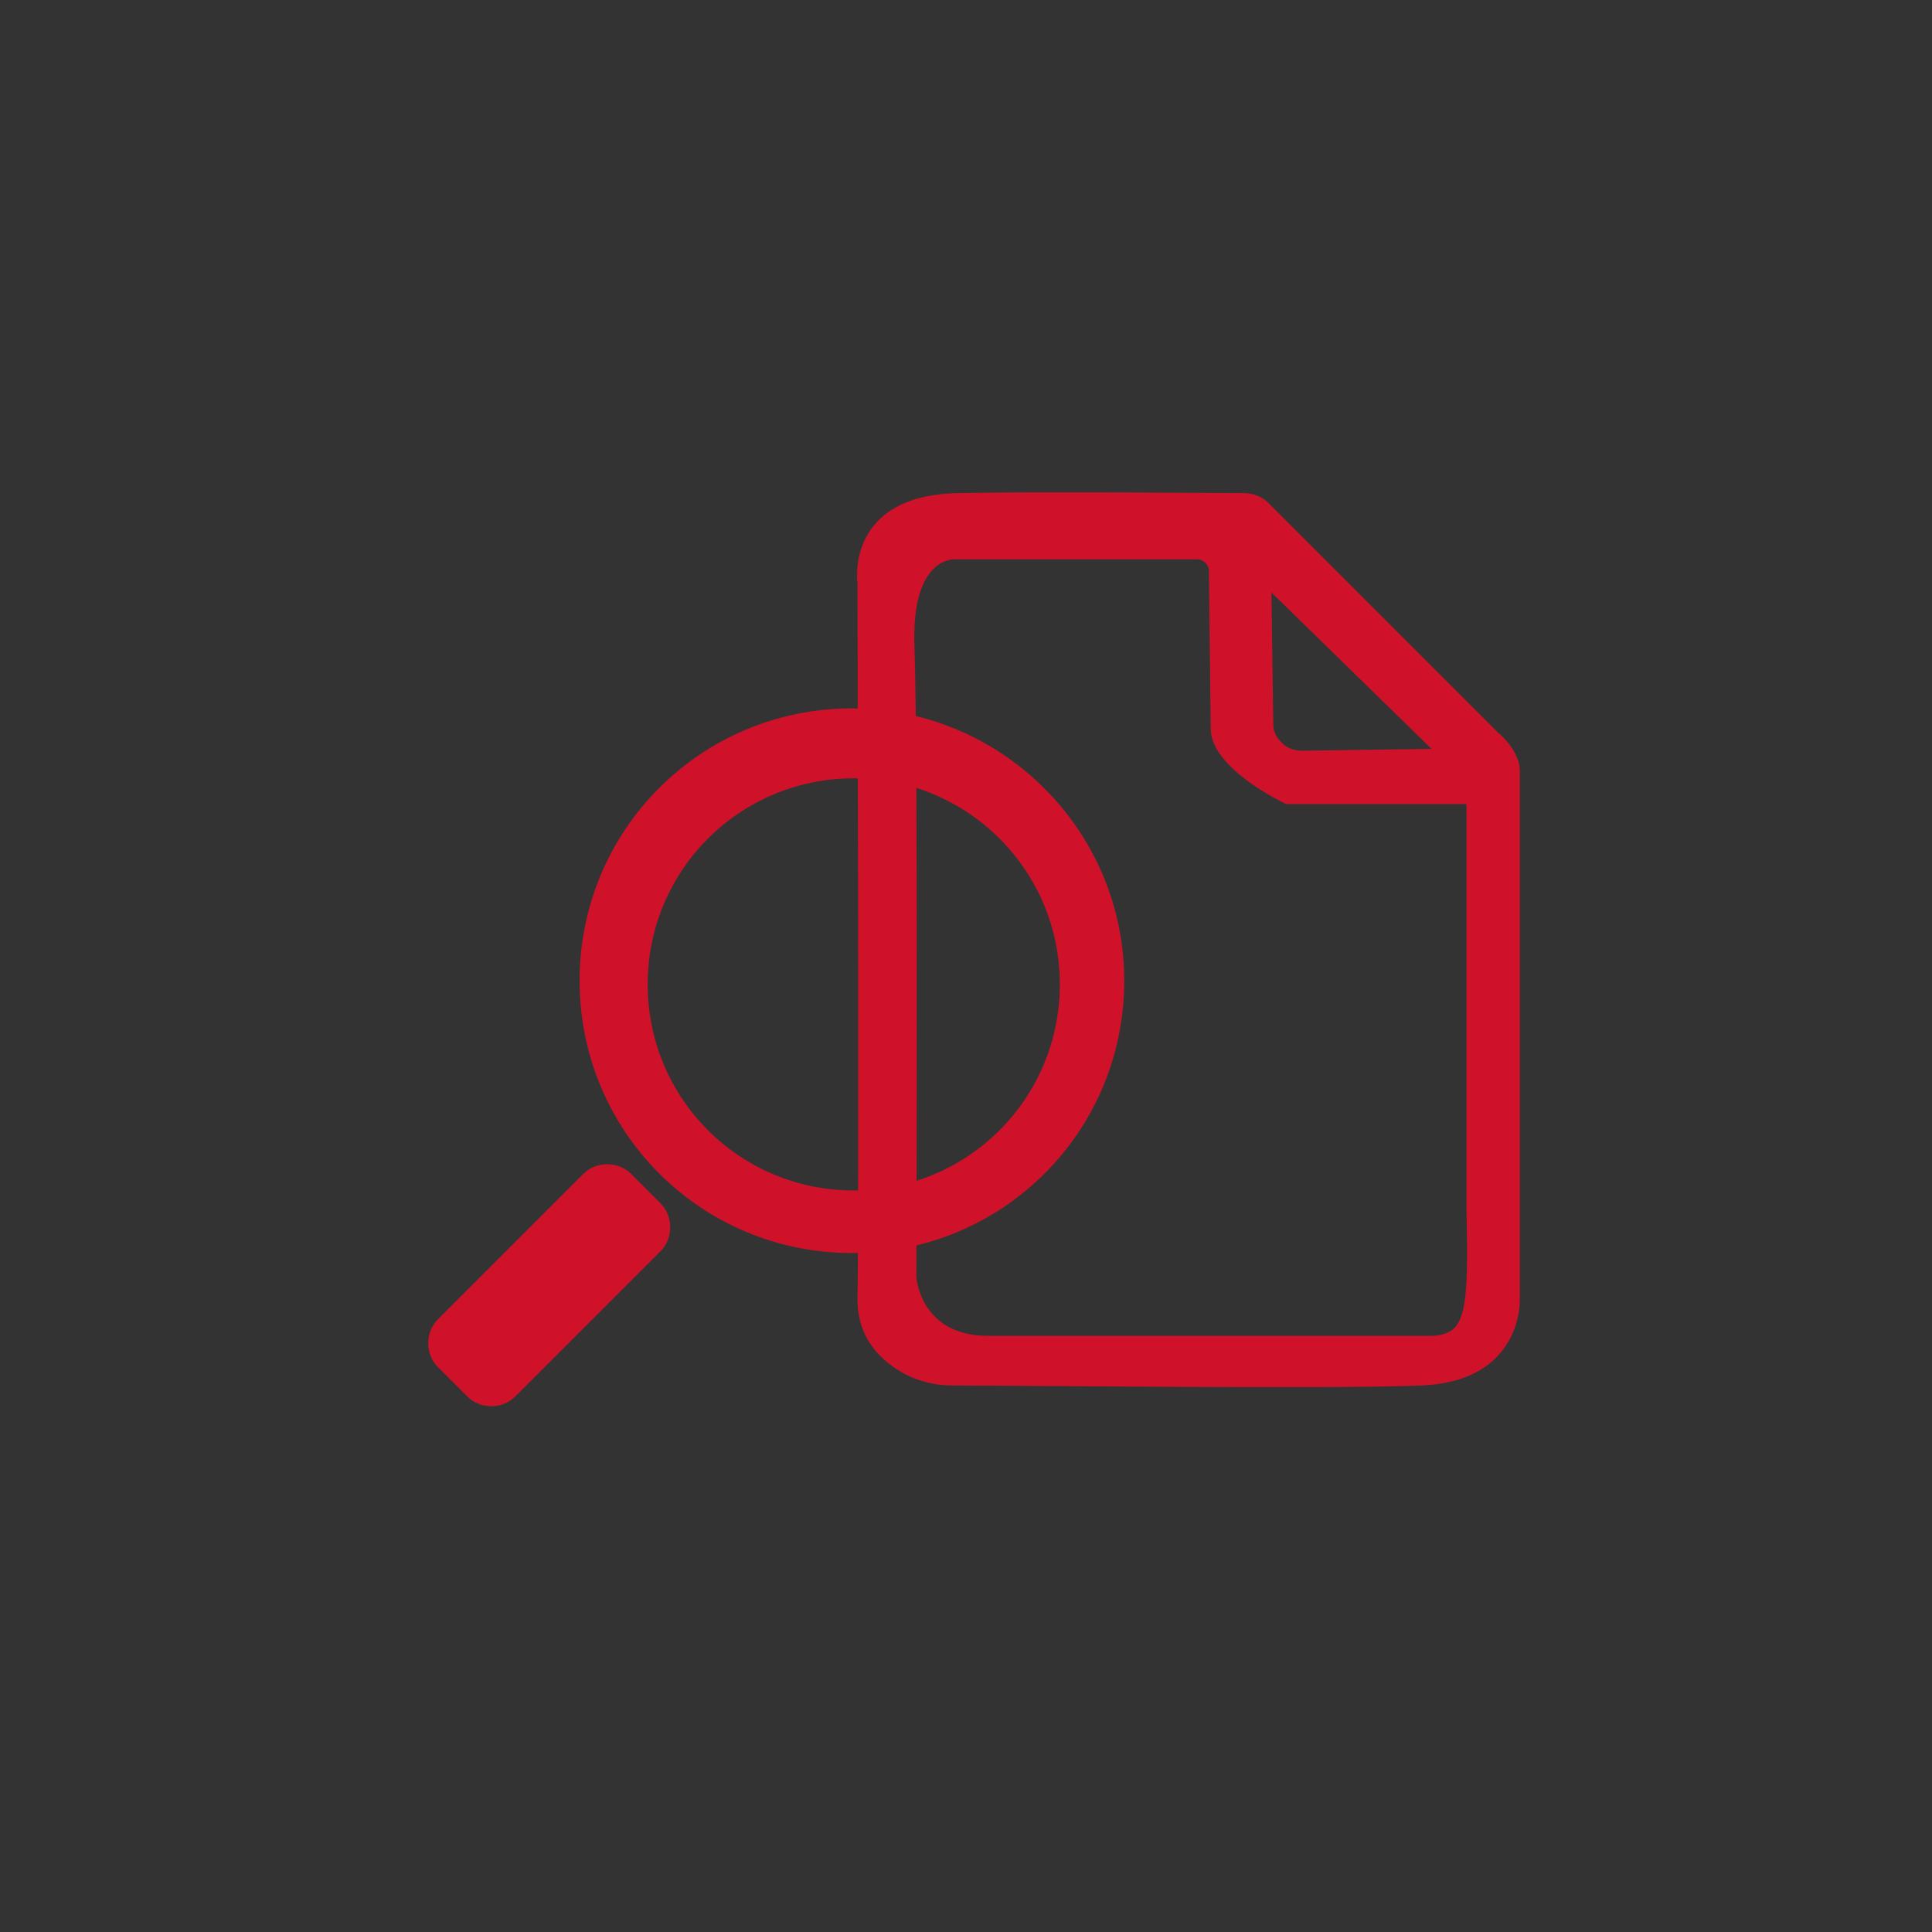 <?xml version="1.0" encoding="utf-8"?>
<!-- Generator: Adobe Illustrator 24.2.1, SVG Export Plug-In . SVG Version: 6.00 Build 0)  -->
<svg version="1.1" id="Layer_1" xmlns="http://www.w3.org/2000/svg" xmlns:xlink="http://www.w3.org/1999/xlink" x="0px" y="0px"
	 viewBox="0 0 105 105" style="enable-background:new 0 0 105 105;" xml:space="preserve">
<rect x="0" y="0" width="105" height="105" fill="#333333" stroke="none"/>
<style type="text/css">
	.st0{fill:#FFFFFF;}
	.st1{fill:#CF122A;}
</style>
<path class="st0" d="M31.8,54.4"/>
<path class="st1" d="M46.3,38.5c-8.2,0-14.8,6.6-14.8,14.8c0,8.2,6.6,14.8,14.8,14.8s14.8-6.6,14.8-14.8
	C61.1,45.1,54.4,38.5,46.3,38.5z M46.4,64.7c-6.2,0-11.2-5-11.2-11.2s5-11.2,11.2-11.2s11.2,5,11.2,11.2S52.6,64.7,46.4,64.7z"/>
<path class="st1" d="M82.6,70.6l0-28.7c0-0.8-0.6-1.6-1.2-2.1L68.9,27.3c-0.3-0.3-0.8-0.5-1.3-0.5c-2.5,0-10.4-0.1-15.5,0
	c-6.2,0.1-5.5,4.9-5.5,4.9s0.1,35.2,0,38.9c0,1.7,0.8,2.8,1.7,3.5c1,0.8,2.2,1.2,3.5,1.2c4.5,0,20.5,0.2,25.4,0
	C82.8,75.1,82.6,70.6,82.6,70.6z M77.8,40.7l-7,0.1c-0.4,0-0.8-0.1-1.1-0.4l-0.1-0.1c-0.3-0.3-0.4-0.6-0.4-1l-0.1-7.1L77.8,40.7z
	 M78.9,72.3c-0.3,0.2-0.7,0.3-1.1,0.3H53.7c-3.7,0-3.9-3.2-3.9-3.2s0.1-28.7-0.1-34.2c-0.2-5,2.2-4.8,2.2-4.8h13.2
	c0.3,0,0.6,0.3,0.6,0.6l0.1,8.6c0,2.2,4.1,4.1,4.1,4.1h9.8v22.1C79.8,70.1,79.7,71.7,78.9,72.3z"/>
<path class="st1" d="M25.4,75.9l-1.6-1.6c-0.7-0.7-0.7-1.9,0-2.6l7.9-7.9c0.7-0.7,1.9-0.7,2.6,0l1.6,1.6c0.7,0.7,0.7,1.9,0,2.6
	L28,75.9C27.3,76.6,26.1,76.6,25.4,75.9z"/>
</svg>
